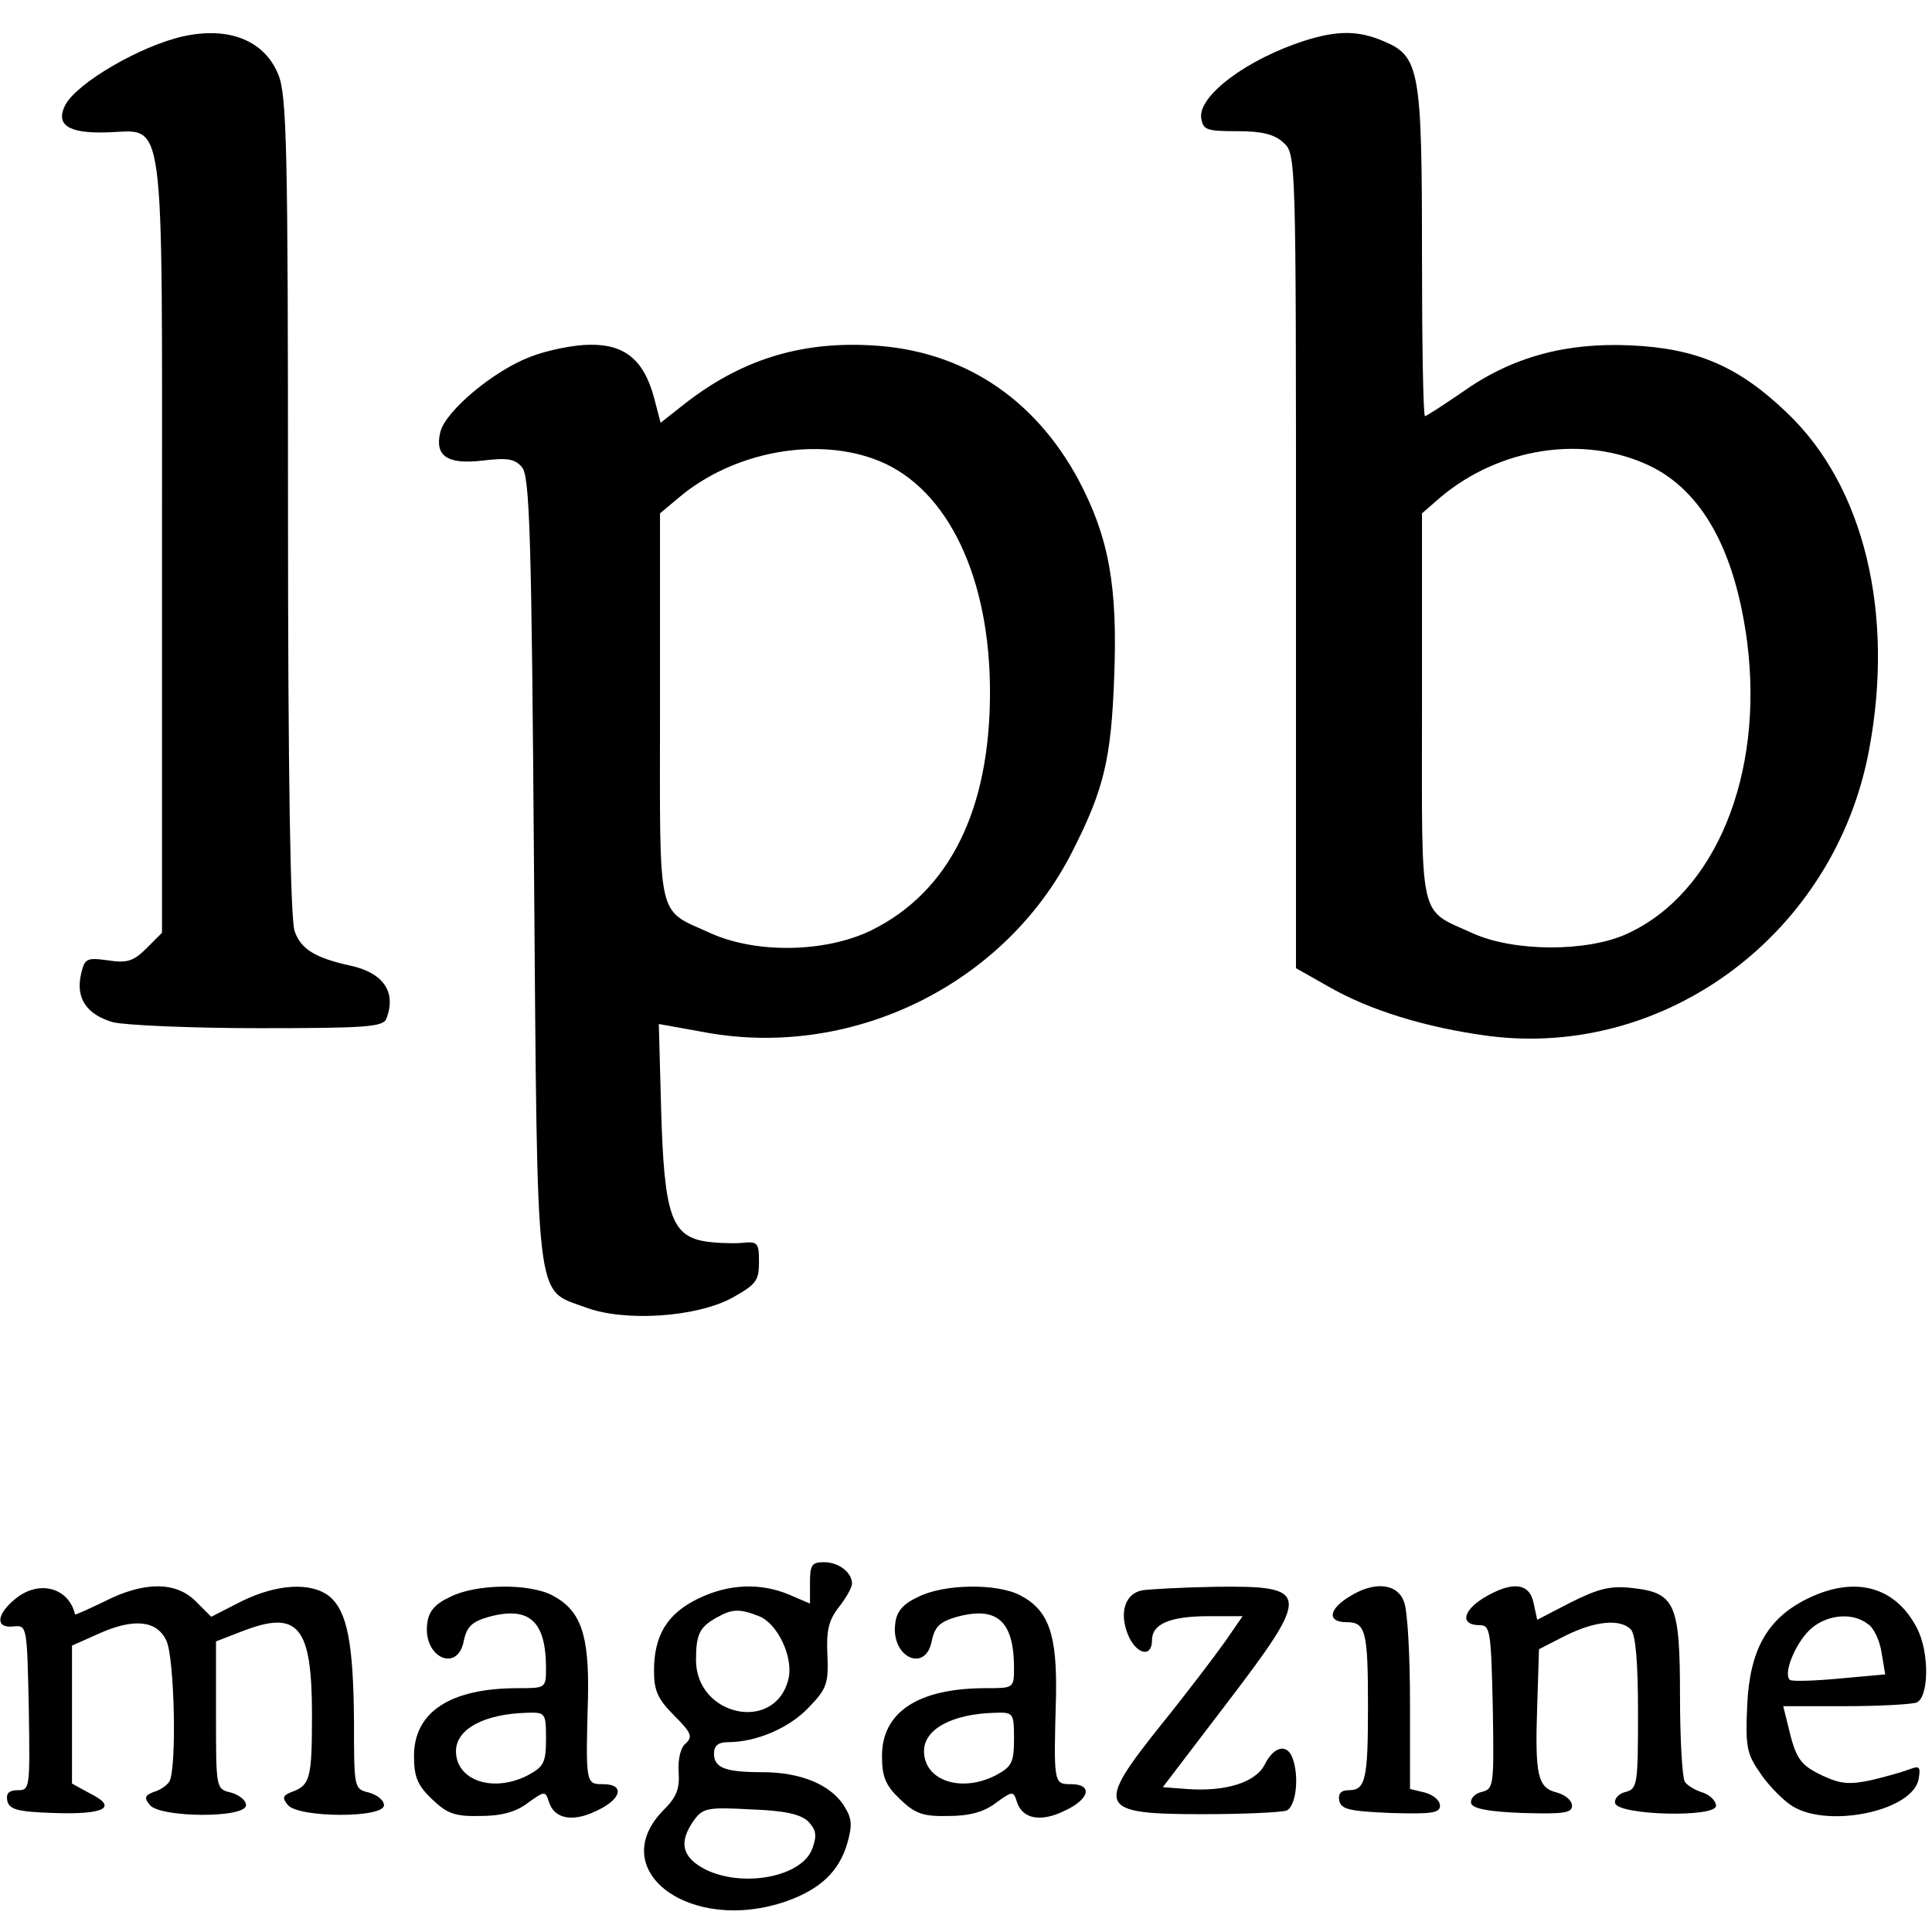 <?xml version="1.0" encoding="UTF-8"?>
<svg width="60px" height="60px" viewBox="0 0 60 60" version="1.1" xmlns="http://www.w3.org/2000/svg" xmlns:xlink="http://www.w3.org/1999/xlink">
    <title>magazine-logo</title>
    <g id="Page-1" stroke="none" stroke-width="1" fill="none" fill-rule="evenodd">
        <g id="magazine-logo" transform="translate(0, 1)" fill="#000000" fill-rule="nonzero">
            <g id="Group" transform="translate(29.916, 29.18) scale(-1, 1) rotate(-180) translate(-29.916, -29.18) translate(0, 0.019)">
                <path d="M5.683,58.211 C4.36,57.913 2.404,56.776 2.031,56.087 C1.714,55.472 2.106,55.193 3.298,55.23 C5.161,55.267 5.031,56.255 5.031,42.373 L5.031,30.373 L4.547,29.888 C4.155,29.497 3.95,29.422 3.354,29.516 C2.683,29.609 2.627,29.571 2.516,29.087 C2.348,28.342 2.683,27.839 3.503,27.596 C3.876,27.503 5.925,27.41 8.031,27.41 C11.366,27.41 11.907,27.447 12,27.708 C12.317,28.528 11.907,29.124 10.901,29.348 C9.783,29.59 9.335,29.87 9.149,30.429 C9.019,30.82 8.944,35.18 8.944,43.64 C8.944,54.727 8.907,56.366 8.646,57.019 C8.217,58.081 7.118,58.528 5.683,58.211 Z" id="Path"></path>
                <path d="M40.528,58.081 C38.72,57.503 37.211,56.366 37.304,55.677 C37.36,55.304 37.472,55.267 38.422,55.267 C39.186,55.267 39.578,55.174 39.857,54.913 C40.248,54.559 40.248,54.522 40.248,41.925 L40.248,29.273 L41.236,28.714 C42.522,27.969 44.273,27.429 46.23,27.168 C51.764,26.46 56.981,30.373 58.043,36.037 C58.845,40.286 57.894,44.236 55.509,46.509 C54,47.963 52.696,48.522 50.646,48.615 C48.634,48.708 46.957,48.261 45.41,47.161 C44.814,46.752 44.292,46.416 44.255,46.416 C44.199,46.416 44.161,48.689 44.161,51.447 C44.161,57.168 44.087,57.596 42.969,58.062 C42.186,58.398 41.534,58.398 40.528,58.081 Z M51.205,44.888 C52.863,44.106 53.888,42.242 54.261,39.391 C54.783,35.273 53.273,31.584 50.516,30.335 C49.286,29.776 47.031,29.776 45.745,30.354 C44.031,31.137 44.161,30.596 44.161,37.398 L44.161,43.398 L44.739,43.901 C46.584,45.447 49.174,45.839 51.205,44.888 Z" id="Shape"></path>
                <path d="M16.472,48.261 C15.335,47.832 13.845,46.584 13.677,45.932 C13.491,45.186 13.882,44.907 14.981,45.037 C15.764,45.13 15.988,45.093 16.211,44.832 C16.453,44.553 16.509,42.652 16.584,32.366 C16.696,18.596 16.602,19.323 18.168,18.745 C19.379,18.28 21.634,18.429 22.752,19.043 C23.478,19.453 23.571,19.565 23.571,20.143 C23.571,20.758 23.534,20.795 23.012,20.739 C22.714,20.72 22.174,20.739 21.857,20.795 C20.851,20.981 20.627,21.652 20.534,24.82 L20.46,27.54 L22.006,27.261 C26.553,26.478 31.23,28.807 33.298,32.888 C34.286,34.826 34.509,35.776 34.602,38.311 C34.714,41.143 34.435,42.652 33.503,44.422 C32.124,46.994 29.87,48.466 27.075,48.615 C24.82,48.745 22.975,48.149 21.224,46.77 L20.516,46.211 L20.311,46.994 C19.994,48.168 19.398,48.652 18.317,48.634 C17.832,48.634 16.994,48.466 16.472,48.261 Z M27.317,45.019 C29.441,44.143 30.745,41.404 30.745,37.845 C30.745,34.174 29.478,31.64 27.056,30.447 C25.64,29.758 23.497,29.72 22.081,30.354 C20.366,31.137 20.497,30.596 20.497,37.398 L20.497,43.398 L21.075,43.882 C22.789,45.335 25.416,45.801 27.317,45.019 Z" id="Shape"></path>
                <path d="M25.155,10.193 L25.155,9.54 L24.503,9.82 C23.609,10.193 22.621,10.155 21.671,9.689 C20.72,9.224 20.311,8.553 20.311,7.453 C20.311,6.839 20.422,6.578 20.944,6.056 C21.466,5.534 21.522,5.404 21.298,5.199 C21.13,5.068 21.056,4.714 21.075,4.323 C21.112,3.801 21.019,3.54 20.627,3.149 C18.745,1.267 21.429,-0.745 24.429,0.298 C25.472,0.671 26.05,1.211 26.311,2.087 C26.478,2.683 26.46,2.87 26.199,3.28 C25.77,3.932 24.839,4.304 23.683,4.304 C22.528,4.304 22.174,4.435 22.174,4.882 C22.174,5.124 22.304,5.236 22.602,5.236 C23.497,5.236 24.522,5.683 25.118,6.317 C25.677,6.894 25.733,7.062 25.696,7.938 C25.658,8.702 25.733,9.019 26.05,9.429 C26.273,9.708 26.46,10.043 26.46,10.155 C26.46,10.509 26.05,10.826 25.584,10.826 C25.211,10.826 25.155,10.733 25.155,10.193 Z M23.571,9.149 C24.149,8.925 24.652,7.863 24.484,7.193 C24.075,5.516 21.615,6.037 21.615,7.789 C21.615,8.59 21.727,8.814 22.267,9.112 C22.733,9.373 22.957,9.391 23.571,9.149 Z M25.099,2.776 C25.342,2.516 25.379,2.348 25.23,1.938 C24.894,0.988 22.826,0.671 21.708,1.398 C21.168,1.752 21.112,2.18 21.54,2.795 C21.82,3.186 21.95,3.224 23.311,3.149 C24.373,3.112 24.857,3 25.099,2.776 Z" id="Shape"></path>
                <path d="M0.503,9.708 C-0.112,9.224 -0.168,8.758 0.429,8.832 C0.839,8.87 0.839,8.832 0.894,6.317 C0.932,3.82 0.932,3.745 0.559,3.745 C0.28,3.745 0.186,3.652 0.224,3.429 C0.28,3.149 0.522,3.075 1.658,3.037 C3.242,2.981 3.671,3.205 2.814,3.634 L2.236,3.95 L2.236,6.093 L2.236,8.236 L3.075,8.609 C4.155,9.093 4.863,9.019 5.161,8.404 C5.422,7.901 5.497,4.36 5.255,4.006 C5.18,3.894 4.975,3.745 4.77,3.689 C4.491,3.578 4.472,3.503 4.658,3.28 C4.994,2.888 7.64,2.87 7.64,3.28 C7.64,3.429 7.435,3.596 7.174,3.671 C6.708,3.783 6.708,3.783 6.708,6.075 L6.708,8.366 L7.528,8.683 C9.261,9.354 9.689,8.851 9.689,6.075 C9.689,4.118 9.634,3.894 9.056,3.689 C8.776,3.578 8.758,3.503 8.944,3.28 C9.28,2.888 11.925,2.87 11.925,3.28 C11.925,3.429 11.72,3.596 11.46,3.671 C10.994,3.783 10.994,3.801 10.994,5.87 C10.975,8.292 10.789,9.298 10.23,9.764 C9.671,10.211 8.609,10.155 7.509,9.615 L6.559,9.13 L6.075,9.615 C5.46,10.23 4.472,10.23 3.261,9.615 C2.758,9.373 2.348,9.186 2.329,9.205 C2.143,10.025 1.23,10.286 0.503,9.708 Z" id="Path"></path>
                <path d="M13.975,9.745 C13.491,9.522 13.304,9.28 13.267,8.907 C13.137,7.863 14.217,7.379 14.404,8.385 C14.497,8.832 14.665,8.981 15.186,9.13 C16.435,9.466 16.957,9 16.957,7.528 C16.957,6.913 16.938,6.913 16.081,6.913 C13.975,6.913 12.857,6.168 12.857,4.807 C12.857,4.155 12.969,3.894 13.416,3.466 C13.882,3.019 14.124,2.925 14.925,2.944 C15.578,2.944 16.043,3.075 16.398,3.354 C16.919,3.727 16.938,3.727 17.05,3.373 C17.217,2.851 17.795,2.739 18.54,3.112 C19.304,3.466 19.416,3.932 18.727,3.932 C18.186,3.932 18.186,3.95 18.261,6.652 C18.298,8.59 18.037,9.335 17.143,9.801 C16.416,10.174 14.776,10.155 13.975,9.745 Z M16.957,5.329 C16.957,4.602 16.882,4.472 16.398,4.211 C15.317,3.652 14.161,4.043 14.161,4.957 C14.161,5.646 15.037,6.112 16.36,6.149 C16.938,6.168 16.957,6.149 16.957,5.329 Z" id="Shape"></path>
                <path d="M28.509,9.745 C28.025,9.522 27.839,9.28 27.801,8.907 C27.671,7.863 28.752,7.379 28.938,8.385 C29.031,8.832 29.199,8.981 29.72,9.13 C30.969,9.466 31.491,9 31.491,7.528 C31.491,6.913 31.472,6.913 30.615,6.913 C28.509,6.913 27.391,6.168 27.391,4.807 C27.391,4.155 27.503,3.894 27.95,3.466 C28.416,3.019 28.658,2.925 29.46,2.944 C30.112,2.944 30.578,3.075 30.932,3.354 C31.453,3.727 31.472,3.727 31.584,3.373 C31.752,2.851 32.329,2.739 33.075,3.112 C33.839,3.466 33.95,3.932 33.261,3.932 C32.72,3.932 32.72,3.95 32.795,6.652 C32.832,8.59 32.571,9.335 31.677,9.801 C30.95,10.174 29.311,10.155 28.509,9.745 Z M31.491,5.329 C31.491,4.602 31.416,4.472 30.932,4.211 C29.851,3.652 28.696,4.043 28.696,4.957 C28.696,5.646 29.571,6.112 30.894,6.149 C31.472,6.168 31.491,6.149 31.491,5.329 Z" id="Shape"></path>
                <path d="M35.46,9.95 C34.938,9.839 34.752,9.261 35.031,8.571 C35.292,7.957 35.776,7.845 35.776,8.404 C35.776,8.907 36.335,9.149 37.547,9.149 L38.59,9.149 L38.05,8.366 C37.733,7.919 36.857,6.764 36.075,5.795 C33.988,3.186 34.081,3 37.379,3 C38.627,3 39.783,3.056 39.95,3.112 C40.248,3.224 40.36,4.174 40.137,4.752 C39.969,5.199 39.559,5.106 39.28,4.547 C39,3.988 38.068,3.689 36.839,3.783 L36.112,3.839 L38.087,6.429 C40.733,9.894 40.714,10.099 37.752,10.062 C36.708,10.043 35.683,9.988 35.46,9.95 Z" id="Path"></path>
                <path d="M41.888,9.745 C41.255,9.354 41.217,8.963 41.814,8.963 C42.41,8.963 42.484,8.702 42.484,6.354 C42.484,4.081 42.41,3.745 41.888,3.745 C41.646,3.745 41.553,3.634 41.59,3.429 C41.646,3.149 41.888,3.093 43.193,3.037 C44.46,3 44.72,3.037 44.72,3.261 C44.72,3.429 44.516,3.596 44.255,3.671 L43.789,3.783 L43.789,6.447 C43.789,7.919 43.714,9.335 43.602,9.596 C43.398,10.174 42.671,10.248 41.888,9.745 Z" id="Path"></path>
                <path d="M46.062,9.708 C45.41,9.298 45.354,8.87 45.95,8.87 C46.286,8.87 46.304,8.683 46.36,6.335 C46.398,3.876 46.398,3.783 46.006,3.689 C45.783,3.634 45.652,3.466 45.689,3.335 C45.745,3.168 46.248,3.075 47.292,3.037 C48.559,3 48.82,3.037 48.82,3.261 C48.82,3.429 48.615,3.596 48.354,3.671 C47.758,3.82 47.665,4.174 47.739,6.354 L47.795,8.124 L48.634,8.553 C49.547,9 50.311,9.075 50.646,8.739 C50.795,8.59 50.87,7.733 50.87,6.149 C50.87,3.913 50.851,3.783 50.478,3.689 C50.255,3.634 50.124,3.466 50.161,3.335 C50.292,2.963 53.292,2.888 53.292,3.261 C53.292,3.41 53.106,3.596 52.882,3.671 C52.64,3.745 52.398,3.894 52.323,4.006 C52.248,4.118 52.174,5.311 52.174,6.652 C52.174,9.559 52.025,9.876 50.683,10.025 C50.012,10.099 49.64,10.006 48.783,9.578 L47.739,9.037 L47.627,9.559 C47.497,10.193 46.957,10.248 46.062,9.708 Z" id="Path"></path>
                <path d="M56.124,9.689 C54.876,9.075 54.335,8.087 54.261,6.373 C54.205,5.143 54.242,4.882 54.634,4.323 C54.857,3.969 55.286,3.522 55.565,3.317 C56.627,2.516 59.441,3.075 59.59,4.118 C59.646,4.472 59.609,4.509 59.311,4.398 C59.124,4.323 58.602,4.174 58.137,4.062 C57.447,3.913 57.168,3.932 56.609,4.193 C55.901,4.528 55.77,4.714 55.528,5.758 L55.379,6.354 L57.298,6.354 C58.36,6.354 59.348,6.41 59.516,6.466 C59.907,6.615 59.925,8.031 59.534,8.776 C58.863,10.081 57.596,10.416 56.124,9.689 Z M58.006,8.907 C58.193,8.795 58.379,8.385 58.435,8.012 L58.547,7.342 L57.112,7.211 C56.311,7.137 55.621,7.118 55.584,7.174 C55.379,7.36 55.733,8.255 56.18,8.702 C56.665,9.186 57.503,9.298 58.006,8.907 Z" id="Shape"></path>
            </g>
        </g>
    </g>
</svg>
